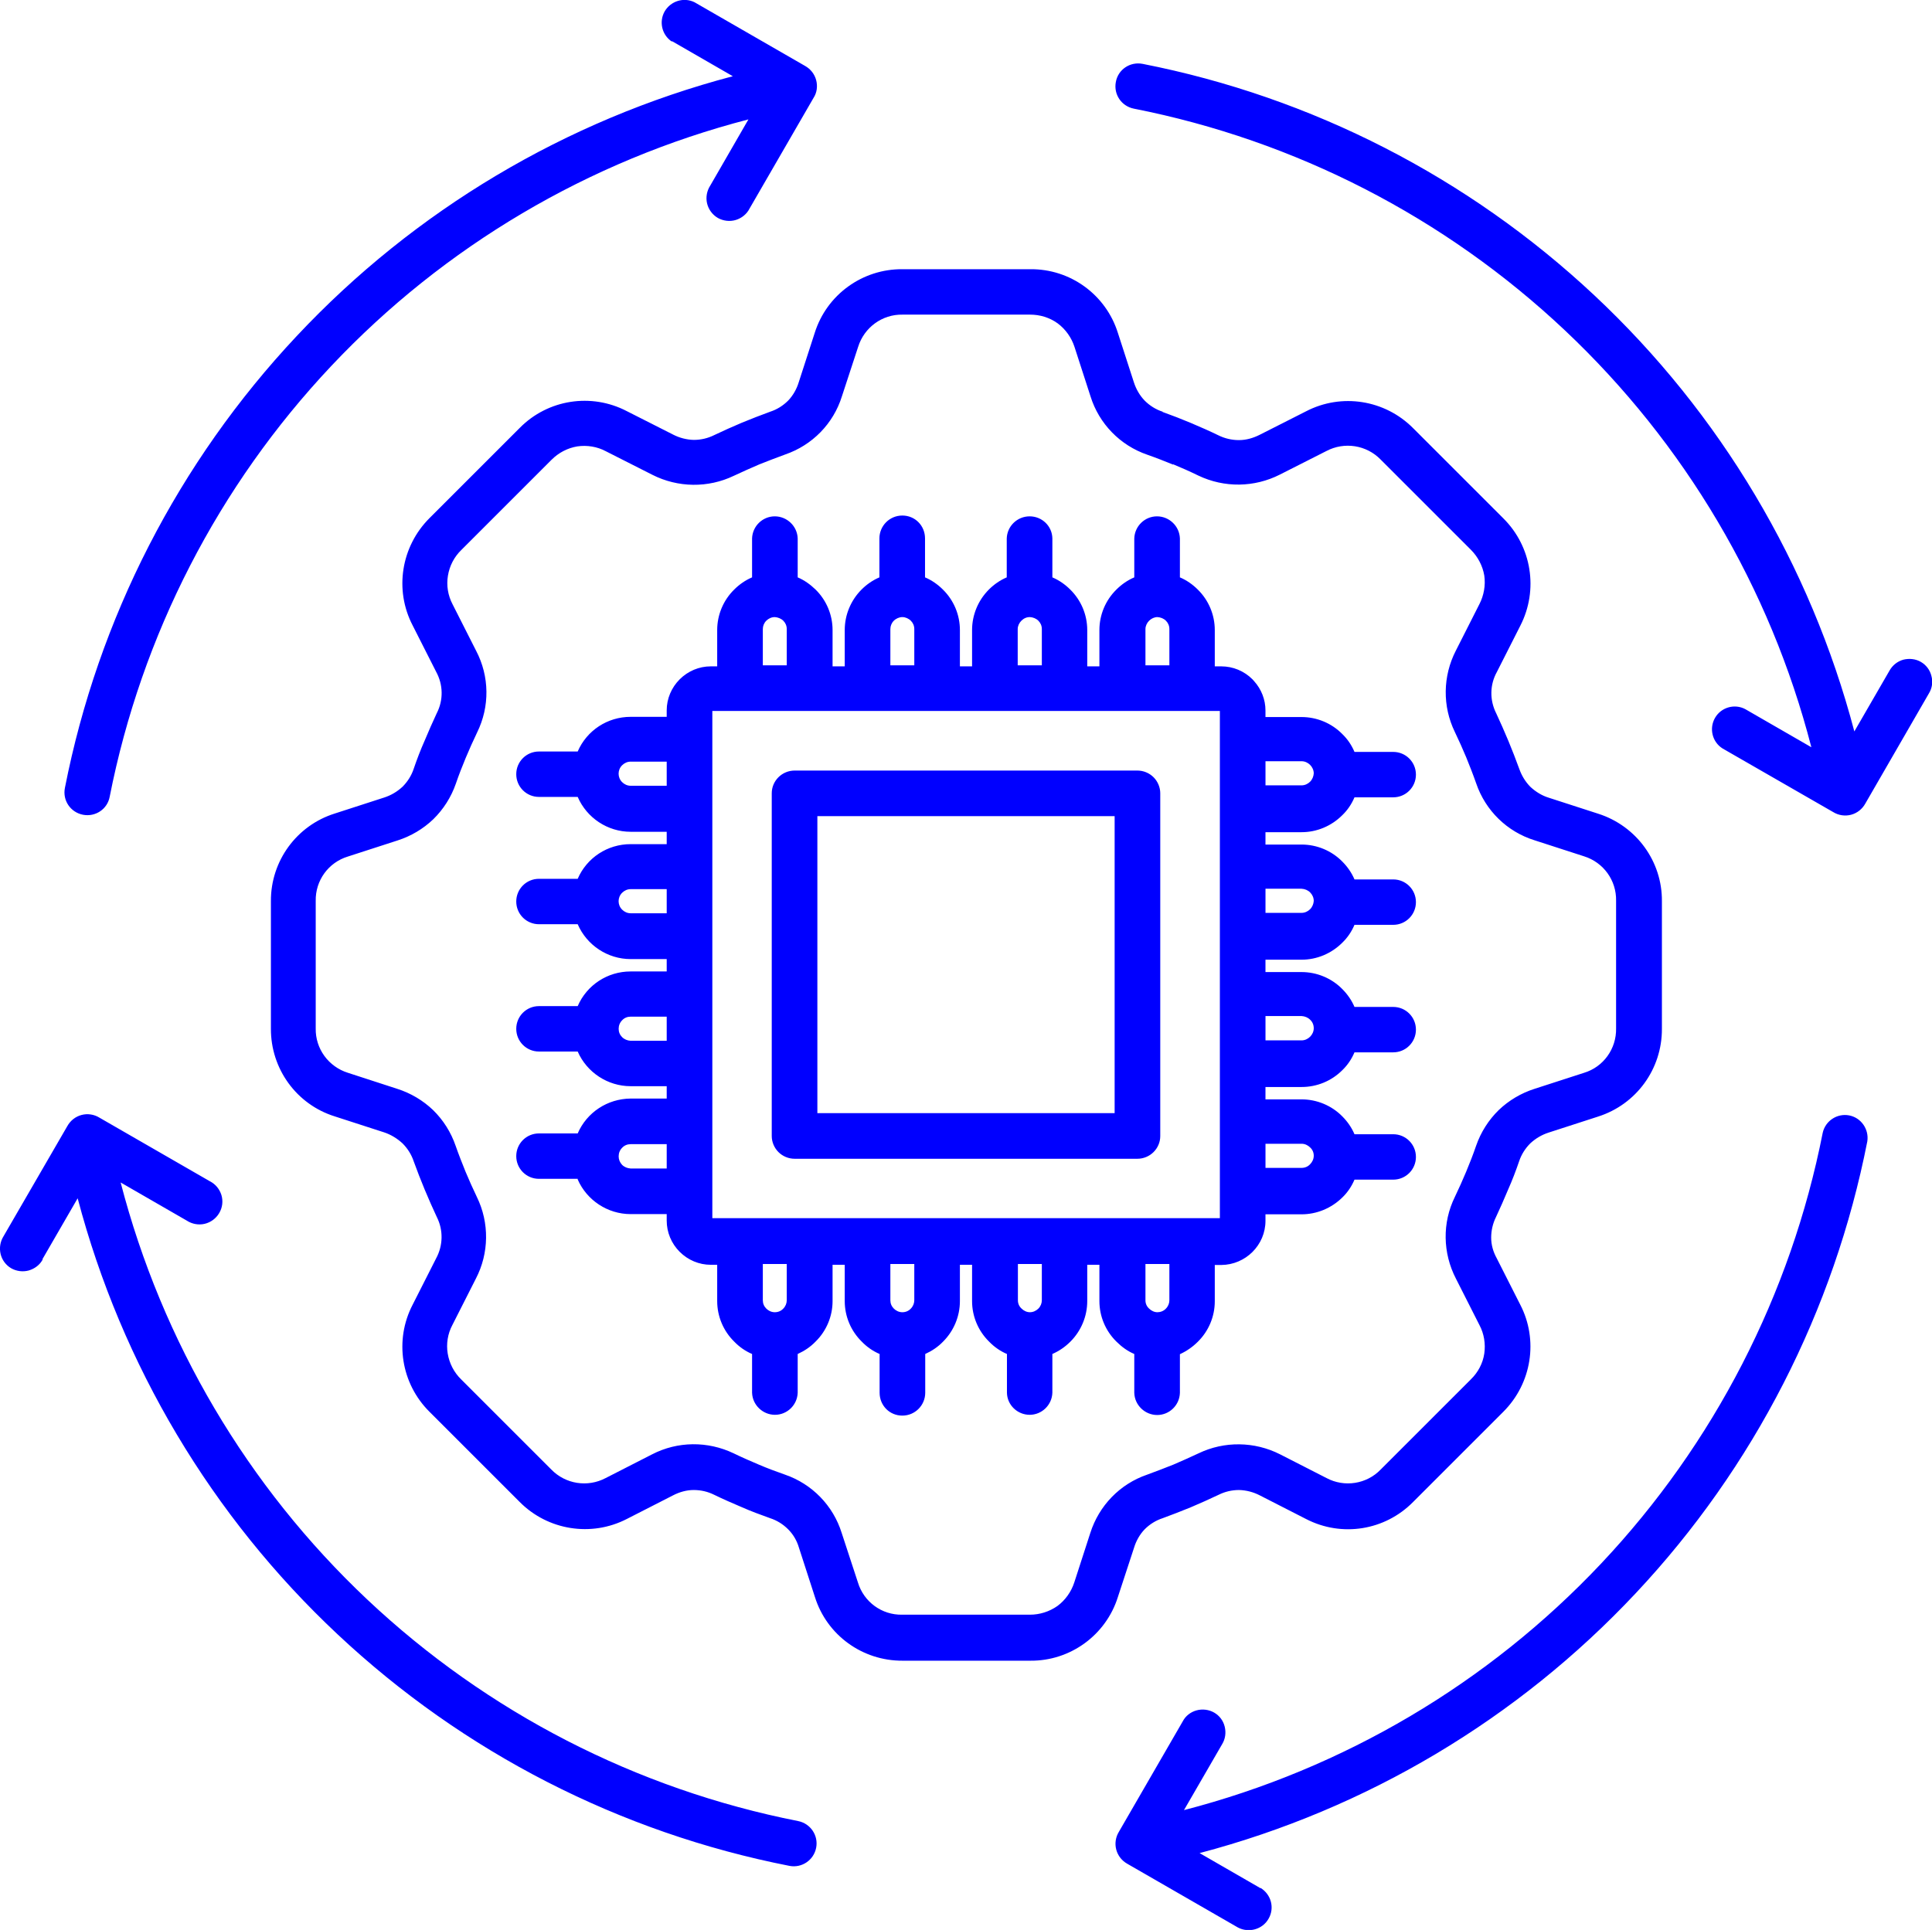 <?xml version="1.0" encoding="UTF-8"?>
<svg id="Layer_2" data-name="Layer 2" xmlns="http://www.w3.org/2000/svg" viewBox="0 0 95.28 95.2">
  <defs>
    <style>
      .cls-1 {
        fill: blue;
        stroke-width: 0px;
      }
    </style>
  </defs>
  <g id="Layer_1-2" data-name="Layer 1">
    <path class="cls-1" d="m57.33,20.32c.47.17.94.35,1.39.54.47.2.93.4,1.36.61.32.16.67.24,1.02.24.36,0,.7-.1,1.02-.26l2.29-1.16h0c1.75-.91,3.89-.57,5.28.83l4.45,4.45c1.4,1.39,1.74,3.53.84,5.29l-1.16,2.29c-.35.63-.36,1.39-.03,2.04.2.43.4.88.6,1.36.19.46.37.92.54,1.39.12.33.3.63.55.88.26.24.57.43.9.53l2.44.79c1.88.6,3.16,2.35,3.14,4.32v6.29c.01,1.98-1.26,3.73-3.15,4.33l-2.44.79c-.34.11-.64.29-.9.53-.25.25-.44.55-.55.88-.16.47-.34.94-.54,1.39-.2.48-.4.93-.6,1.36h0c-.16.32-.24.67-.24,1.02,0,.36.1.7.27,1.01l1.16,2.29c.91,1.75.57,3.89-.83,5.29l-4.45,4.45h0c-1.39,1.41-3.52,1.75-5.28.84l-2.29-1.17c-.31-.16-.66-.25-1.01-.26-.36,0-.7.08-1.02.24-.44.21-.89.41-1.36.61-.46.19-.93.37-1.39.54-.34.11-.64.3-.89.55-.24.25-.42.57-.52.9l-.8,2.44c-.59,1.88-2.35,3.16-4.32,3.14h-6.3c-1.98.01-3.73-1.26-4.32-3.14l-.79-2.44c-.1-.34-.28-.65-.53-.9s-.55-.44-.89-.55c-.47-.17-.94-.34-1.39-.54-.47-.2-.93-.4-1.36-.61-.32-.16-.66-.24-1.02-.24-.35,0-.7.1-1.01.26l-2.29,1.17c-1.75.9-3.89.56-5.28-.84l-4.45-4.45h0c-1.4-1.39-1.74-3.53-.83-5.28l1.16-2.29c.34-.63.36-1.39.03-2.04-.2-.43-.4-.88-.6-1.36-.19-.46-.37-.92-.54-1.39h0c-.11-.33-.3-.63-.55-.88-.26-.24-.57-.43-.9-.54l-2.44-.79c-1.89-.59-3.16-2.35-3.15-4.33v-6.29c-.01-1.98,1.27-3.73,3.15-4.32l2.44-.79c.34-.11.64-.29.9-.53.25-.25.44-.55.55-.88.16-.47.34-.94.54-1.39.2-.48.4-.93.6-1.36h0c.33-.64.32-1.4-.03-2.04l-1.16-2.29c-.91-1.75-.57-3.89.83-5.29l4.45-4.45h0c1.39-1.41,3.53-1.74,5.28-.83l2.29,1.16c.31.16.66.25,1.01.26.36,0,.7-.08,1.02-.24.44-.21.89-.41,1.36-.61.46-.19.93-.37,1.39-.54.34-.11.64-.3.89-.55.24-.25.42-.57.52-.9l.79-2.44c.59-1.88,2.35-3.16,4.33-3.14h6.3,0c1.98-.02,3.73,1.26,4.32,3.14l.79,2.44c.11.34.29.65.53.9.25.25.55.44.89.55h0Zm-28.84,37.83h-1.91c-.62,0-1.12-.5-1.12-1.12s.5-1.12,1.12-1.12h1.91c.45-1.04,1.47-1.71,2.61-1.72h1.78v-.61h-1.78c-1.13,0-2.16-.68-2.61-1.71h-1.91c-.62,0-1.12-.5-1.12-1.12s.5-1.12,1.12-1.12h1.91c.45-1.04,1.47-1.71,2.61-1.71h1.78v-.61h-1.78c-1.13,0-2.16-.68-2.61-1.72h-1.91c-.62,0-1.12-.5-1.12-1.12s.5-1.12,1.12-1.12h1.91c.45-1.04,1.47-1.71,2.61-1.71h1.78v-.61h-1.78c-1.13,0-2.16-.68-2.61-1.72h-1.91c-.62,0-1.12-.5-1.12-1.12s.5-1.12,1.12-1.12h1.91c.45-1.04,1.47-1.71,2.61-1.71h1.78v-.32c0-.57.23-1.12.64-1.53h0c.41-.41.96-.64,1.53-.64h.32v-1.79c0-.75.3-1.47.84-2,.25-.25.55-.46.88-.6v-1.92c.02-.61.52-1.09,1.12-1.09s1.11.48,1.13,1.09v1.92c.33.14.62.35.88.6.54.53.84,1.25.84,2v1.79h.6v-1.79c0-.75.3-1.47.83-2,.25-.25.55-.46.88-.6v-1.92c0-.62.5-1.13,1.13-1.13s1.12.5,1.12,1.13v1.92c.33.14.63.35.88.6.54.53.84,1.25.84,2v1.79h.6v-1.79c0-.75.3-1.47.83-2,.25-.25.55-.46.88-.6v-1.92c.02-.61.52-1.09,1.13-1.09s1.11.48,1.12,1.09v1.92c.33.14.63.35.88.6.54.53.84,1.25.84,2v1.79h.6v-1.79h0c0-.75.3-1.47.84-2,.25-.25.55-.46.88-.6v-1.92c.02-.61.52-1.09,1.12-1.09s1.11.48,1.13,1.09v1.92c.33.14.63.35.88.6.54.53.84,1.25.84,2v1.79h.32,0c.58,0,1.13.23,1.54.64.03.03.05.06.08.09.36.4.56.91.56,1.45v.32h1.78c.75,0,1.48.3,2.01.84.26.25.46.55.6.88h1.91c.62,0,1.12.5,1.12,1.12s-.5,1.12-1.12,1.12h-1.91c-.14.33-.34.63-.6.88-.54.54-1.26.84-2.01.84h-1.78v.61h1.78c.75,0,1.48.3,2.01.84.25.25.46.55.6.88h1.91c.62,0,1.12.5,1.12,1.12s-.5,1.12-1.12,1.12h-1.91c-.14.33-.34.63-.6.88-.54.54-1.26.84-2.01.84h-1.78v.61h1.78c.75,0,1.48.3,2.01.84.25.25.46.55.6.88h1.91c.62,0,1.12.5,1.12,1.12s-.5,1.12-1.12,1.12h-1.91c-.14.33-.34.63-.6.88-.54.54-1.26.83-2.01.83h-1.78v.61h1.78c.75,0,1.48.3,2.01.84.25.25.46.55.6.88h1.91c.62,0,1.12.5,1.12,1.12s-.5,1.12-1.12,1.12h-1.91c-.14.33-.34.63-.6.88-.54.53-1.26.83-2.01.83h-1.78v.32c0,1.2-.98,2.17-2.18,2.18h-.32v1.79c0,.75-.3,1.47-.84,2-.25.25-.55.46-.88.61v1.91c-.02.61-.52,1.09-1.12,1.09s-1.11-.48-1.13-1.09v-1.92c-.33-.14-.62-.35-.88-.61-.54-.53-.84-1.25-.84-2v-1.79h-.6v1.79c0,.75-.3,1.47-.83,2-.26.26-.55.46-.89.61v1.91c-.02.61-.52,1.09-1.12,1.09s-1.11-.48-1.12-1.09v-1.91c-.33-.14-.63-.35-.88-.61-.54-.53-.84-1.25-.84-2v-1.79h-.6v1.79c0,.75-.3,1.47-.83,2-.25.26-.55.46-.88.61v1.91c0,.62-.5,1.13-1.13,1.13s-1.12-.5-1.12-1.13v-1.91c-.33-.14-.63-.35-.88-.61-.54-.53-.84-1.25-.84-2v-1.79h-.6v1.79h0c0,.75-.3,1.47-.84,2-.25.26-.55.46-.88.61v1.91c-.02.61-.52,1.09-1.12,1.09s-1.11-.48-1.13-1.09v-1.91c-.33-.14-.63-.35-.88-.61-.54-.53-.84-1.25-.84-2v-1.79h-.32c-.57,0-1.12-.23-1.53-.64-.41-.41-.64-.96-.64-1.54v-.32h-1.78c-1.13,0-2.16-.68-2.61-1.71h0Zm4.39-1.71h-1.78c-.16,0-.31.06-.42.18-.11.11-.17.26-.17.42s.06.3.17.42c.11.11.26.17.42.18h1.78v-1.19Zm0-6.29h-1.78c-.16,0-.31.06-.42.18-.11.11-.17.26-.17.42s.06.3.17.41c.11.11.26.17.42.18h1.78v-1.19Zm0-6.29h-1.78c-.16,0-.31.07-.42.18-.23.23-.23.6,0,.83.11.11.26.18.42.18h1.78v-1.18Zm0-6.29h-1.78c-.16,0-.31.07-.42.18-.23.23-.23.6,0,.83.11.11.26.18.42.18h1.78v-1.18Zm23.61,24.78v1.79c0,.16.06.3.18.41.11.11.26.18.41.18s.31-.06.42-.18c.11-.11.17-.26.17-.41v-1.79h-1.18Zm-6.29,0v1.79c0,.16.06.3.18.41.11.11.26.18.41.18.16,0,.31-.07.42-.18.11-.11.17-.26.17-.41v-1.79h-1.18Zm-6.29,0v1.79c0,.16.06.3.17.41.11.11.26.18.42.18s.31-.06.42-.18c.11-.11.17-.26.17-.41v-1.79h-1.18Zm-6.29,0v1.79c0,.16.06.3.17.41.11.11.26.18.42.18s.31-.06.42-.18c.11-.11.17-.26.17-.41v-1.79h-1.18Zm24.79-4.74h1.78c.16,0,.31-.06.42-.18.11-.11.18-.26.18-.42s-.06-.3-.18-.41c-.11-.11-.26-.18-.42-.18h-1.78v1.18Zm0-6.29h1.78c.16,0,.31-.07.42-.18.11-.11.18-.26.18-.42s-.06-.31-.18-.42c-.11-.11-.26-.17-.42-.18h-1.78v1.19Zm0-6.29h1.78c.16,0,.31-.07.42-.18.11-.11.17-.26.18-.41h0c0-.16-.07-.31-.18-.42-.11-.11-.26-.17-.42-.18h-1.78v1.19Zm0-6.29h1.78c.16,0,.31-.07.42-.18s.17-.26.18-.41h0c0-.16-.07-.31-.18-.42-.11-.11-.26-.18-.42-.18h-1.78v1.18Zm-4.74-5.92v-1.79c0-.16-.06-.3-.17-.41-.11-.11-.26-.17-.42-.18-.15,0-.3.07-.41.18-.11.11-.18.26-.18.41v1.79h1.18Zm-6.29,0v-1.79c0-.16-.06-.3-.17-.41s-.26-.17-.42-.18c-.16,0-.3.06-.42.18-.11.11-.18.26-.18.41v1.79h1.18Zm-6.29,0v-1.79c0-.16-.06-.3-.17-.41-.11-.11-.27-.18-.42-.18s-.31.07-.42.18c-.11.11-.17.26-.17.41v1.79h1.18Zm-6.29,0v-1.79c0-.16-.06-.3-.17-.41-.11-.11-.27-.17-.42-.18-.16,0-.31.07-.42.18-.11.11-.17.26-.17.41v1.79h1.18Zm.39,5.19h16.9c.3,0,.59.12.8.33.21.21.33.5.33.79v16.91c0,.3-.12.58-.33.79-.21.21-.5.33-.8.33h-16.9c-.3,0-.59-.12-.8-.33-.21-.21-.33-.5-.33-.79v-16.91c0-.3.12-.58.33-.79.21-.21.5-.33.8-.33Zm15.78,2.25h-14.66v14.65h14.66v-14.65Zm5.19-5.19h-25.03v25.02h25.03v-25.02ZM2.11,62.12c-.14.27-.39.46-.69.55-.29.08-.61.04-.87-.11-.26-.15-.45-.41-.52-.7-.07-.3-.02-.61.14-.87l3.15-5.44h0c.15-.27.4-.47.7-.55.3-.08.62-.03.88.13l5.45,3.14h0c.28.14.48.39.57.68.09.3.05.62-.11.89-.16.27-.42.46-.72.53-.3.07-.62.01-.88-.16l-3.26-1.88c2.04,7.86,6.25,15,12.16,20.57,5.91,5.57,13.28,9.36,21.25,10.93.61.12,1.01.71.89,1.32s-.71,1.01-1.32.89c-8.36-1.64-16.08-5.6-22.28-11.42-6.21-5.82-10.65-13.28-12.82-21.51l-1.74,3.01Zm60.06,31.01c.52.32.7.99.39,1.52-.3.53-.98.71-1.51.43l-5.45-3.14h0c-.27-.15-.47-.4-.55-.7-.08-.3-.03-.62.13-.88l3.15-5.45c.14-.27.39-.46.68-.54s.61-.04.87.11c.26.15.45.4.52.7.07.29.03.6-.13.86l-1.88,3.25c7.87-2.04,15-6.25,20.57-12.16,5.57-5.91,9.36-13.28,10.93-21.25.13-.59.71-.97,1.3-.86.59.11.99.68.9,1.28-1.64,8.35-5.59,16.08-11.42,22.29-5.82,6.21-13.28,10.65-21.51,12.82l3,1.73Zm31.02-60.06c.15-.26.39-.45.68-.53.29-.07.6-.04.86.11.26.15.45.4.52.69.08.29.04.6-.12.86l-3.14,5.44c-.15.27-.4.47-.7.55-.3.08-.62.03-.88-.13l-5.46-3.14c-.51-.32-.67-.99-.37-1.51.3-.52.96-.71,1.49-.43l3.26,1.88c-2.03-7.87-6.25-15-12.16-20.57-5.91-5.57-13.28-9.36-21.25-10.93-.61-.12-1.01-.7-.89-1.32.11-.61.7-1.01,1.32-.89,8.35,1.64,16.07,5.6,22.28,11.42,6.21,5.82,10.65,13.28,12.82,21.51l1.74-3.01ZM33.13,2.05c-.49-.33-.64-.98-.35-1.49.3-.51.94-.71,1.47-.45l5.45,3.14c.27.15.47.4.55.7.08.3.04.62-.13.88l-3.15,5.45c-.14.28-.39.48-.68.57-.3.09-.62.05-.89-.1-.27-.16-.46-.42-.53-.72-.07-.3-.01-.62.16-.88l1.88-3.26c-7.87,2.04-15,6.25-20.57,12.16-5.57,5.91-9.36,13.28-10.93,21.25-.11.61-.7,1.01-1.32.89-.61-.12-1.01-.7-.89-1.32,1.64-8.36,5.6-16.08,11.43-22.29,5.82-6.21,13.28-10.65,21.51-12.82l-3-1.73Zm24.73,20.87c-.42-.17-.85-.34-1.28-.49-1.34-.46-2.38-1.53-2.8-2.88l-.79-2.44c-.15-.46-.44-.87-.83-1.16-.4-.29-.88-.43-1.36-.43h-6.29c-1-.02-1.89.63-2.19,1.59l-.8,2.44h0c-.42,1.35-1.46,2.41-2.8,2.87-.43.16-.86.32-1.28.49-.4.17-.82.36-1.25.56-1.27.61-2.76.59-4.02-.05l-2.29-1.16c-.43-.23-.93-.31-1.41-.24-.48.08-.92.31-1.27.66l-4.45,4.45c-.35.34-.58.78-.66,1.27-.08.48,0,.97.23,1.41l1.16,2.29c.66,1.26.68,2.75.05,4.03-.2.42-.39.84-.56,1.25-.17.41-.34.84-.49,1.28h0c-.23.66-.61,1.26-1.11,1.75-.5.48-1.11.84-1.77,1.05l-2.44.79h0c-.96.29-1.61,1.18-1.59,2.19v6.29c-.02,1,.63,1.89,1.59,2.19l2.43.79h0c.66.21,1.27.57,1.77,1.05.5.49.88,1.09,1.11,1.76.15.43.32.86.49,1.28.17.41.36.83.56,1.25h0c.62,1.27.6,2.77-.05,4.02l-1.16,2.29h0c-.23.43-.31.93-.23,1.41.08.48.31.93.66,1.27l4.45,4.45c.7.72,1.79.89,2.68.42l2.29-1.17h0c1.26-.65,2.74-.66,4.02-.05.43.21.85.39,1.25.56.42.18.85.34,1.28.49,1.34.46,2.38,1.53,2.8,2.88l.8,2.44c.29.96,1.18,1.61,2.18,1.59h6.3c.49,0,.96-.15,1.36-.43.39-.29.68-.7.83-1.16l.79-2.44h0c.43-1.35,1.46-2.42,2.81-2.88.43-.16.86-.32,1.28-.49.4-.17.82-.36,1.25-.56,1.27-.61,2.76-.59,4.02.05l2.29,1.17h0c.88.47,1.98.3,2.67-.42l4.45-4.45c.35-.34.59-.79.66-1.27.07-.48-.01-.98-.24-1.41l-1.16-2.29h0c-.65-1.26-.68-2.75-.05-4.03.2-.42.39-.84.56-1.25s.34-.84.49-1.28h0c.23-.66.61-1.26,1.11-1.75.5-.48,1.11-.84,1.77-1.05l2.44-.79h0c.96-.29,1.6-1.19,1.58-2.19v-6.3c.02-1-.62-1.89-1.58-2.19l-2.44-.79c-1.35-.42-2.42-1.46-2.88-2.81-.15-.43-.32-.86-.49-1.28-.17-.41-.36-.83-.56-1.25h0c-.62-1.27-.6-2.76.05-4.02l1.16-2.29h0c.22-.43.31-.93.24-1.41-.08-.48-.32-.93-.66-1.27l-4.45-4.45c-.7-.72-1.79-.89-2.68-.42l-2.29,1.16c-1.26.64-2.74.66-4.02.05-.43-.21-.84-.39-1.25-.56h0Z"/>
  </g>
</svg>